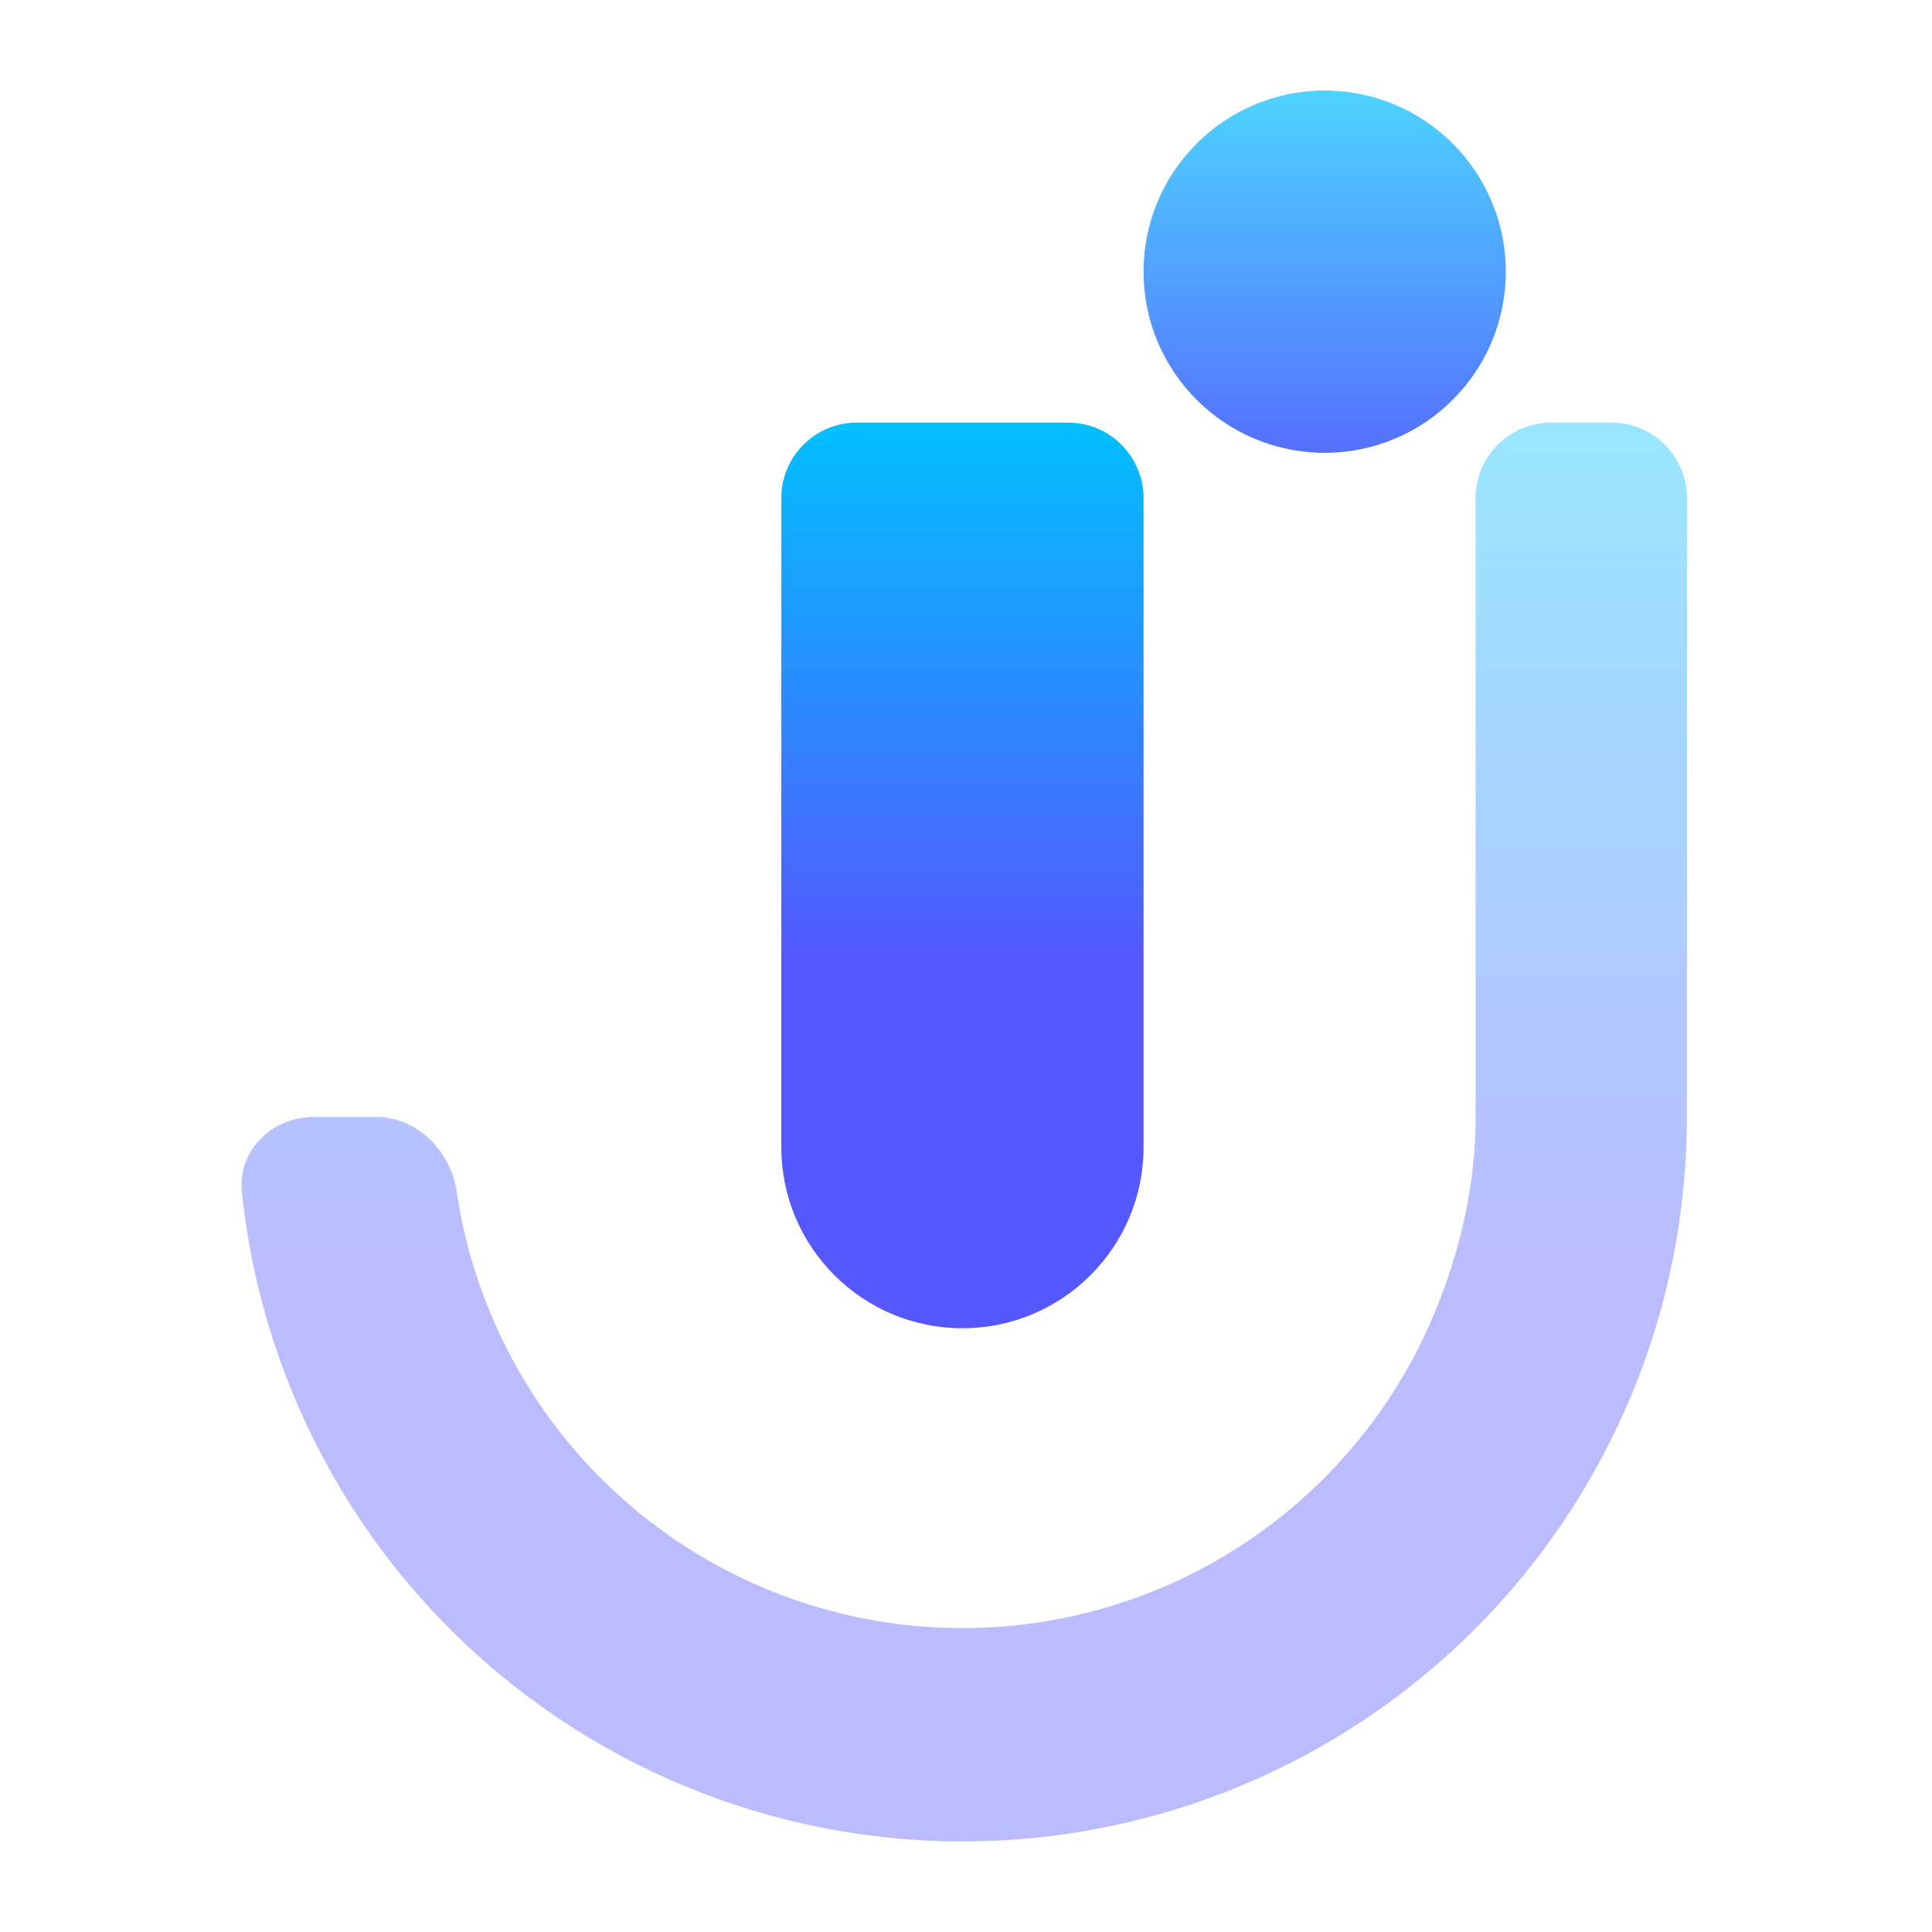 <svg width="128" height="128" viewBox="0 0 128 128" fill="none" xmlns="http://www.w3.org/2000/svg">
<path d="M51.764 33C51.764 30.239 54.003 28 56.764 28H70.764C73.526 28 75.764 30.239 75.764 33V76C75.764 82.627 70.392 88 63.764 88C57.137 88 51.764 82.627 51.764 76V33Z" fill="url(#paint0_linear_39_97)"/>
<path opacity="0.4" fill-rule="evenodd" clip-rule="evenodd" d="M102.764 28C100.003 28 97.764 30.239 97.764 33V74C97.764 78.448 96.756 82.852 95.054 86.961C93.352 91.07 90.858 94.803 87.713 97.948C84.568 101.093 80.834 103.588 76.725 105.29C72.616 106.992 68.212 107.868 63.764 107.868C59.317 107.868 54.913 106.992 50.804 105.29C46.695 103.588 42.961 101.093 39.816 97.948C36.671 94.803 34.177 91.07 32.475 86.961C31.412 84.396 30.672 81.716 30.265 78.982C29.859 76.251 27.658 74 24.896 74H20.764C18.003 74 15.738 76.245 16.025 78.991C16.505 83.582 17.645 88.088 19.418 92.369C21.83 98.192 25.366 103.484 29.823 107.941C34.281 112.398 39.572 115.934 45.396 118.346C51.219 120.758 57.461 122 63.764 122C70.068 122 76.31 120.758 82.133 118.346C87.957 115.934 93.248 112.398 97.706 107.941C102.163 103.484 105.698 98.192 108.111 92.369C110.523 86.545 111.764 80.303 111.764 74V33C111.764 30.239 109.526 28 106.764 28H102.764Z" fill="url(#paint1_linear_39_97)"/>
<path d="M87.764 30C94.392 30 99.764 24.627 99.764 18C99.764 11.373 94.392 6 87.764 6C81.137 6 75.764 11.373 75.764 18C75.764 24.627 81.137 30 87.764 30Z" fill="url(#paint2_linear_39_97)"/>
<defs>
<linearGradient id="paint0_linear_39_97" x1="63.764" y1="63.556" x2="63.764" y2="28" gradientUnits="userSpaceOnUse">
<stop stop-color="#5558FF"/>
<stop offset="1" stop-color="#00C0FF"/>
</linearGradient>
<linearGradient id="paint1_linear_39_97" x1="63.882" y1="83.704" x2="63.882" y2="28" gradientUnits="userSpaceOnUse">
<stop stop-color="#5558FF"/>
<stop offset="1" stop-color="#00C0FF"/>
</linearGradient>
<linearGradient id="paint2_linear_39_97" x1="87.764" y1="30" x2="87.764" y2="6" gradientUnits="userSpaceOnUse">
<stop stop-color="#5570FF"/>
<stop offset="1" stop-color="#4DD3FF"/>
</linearGradient>
</defs>
</svg>
